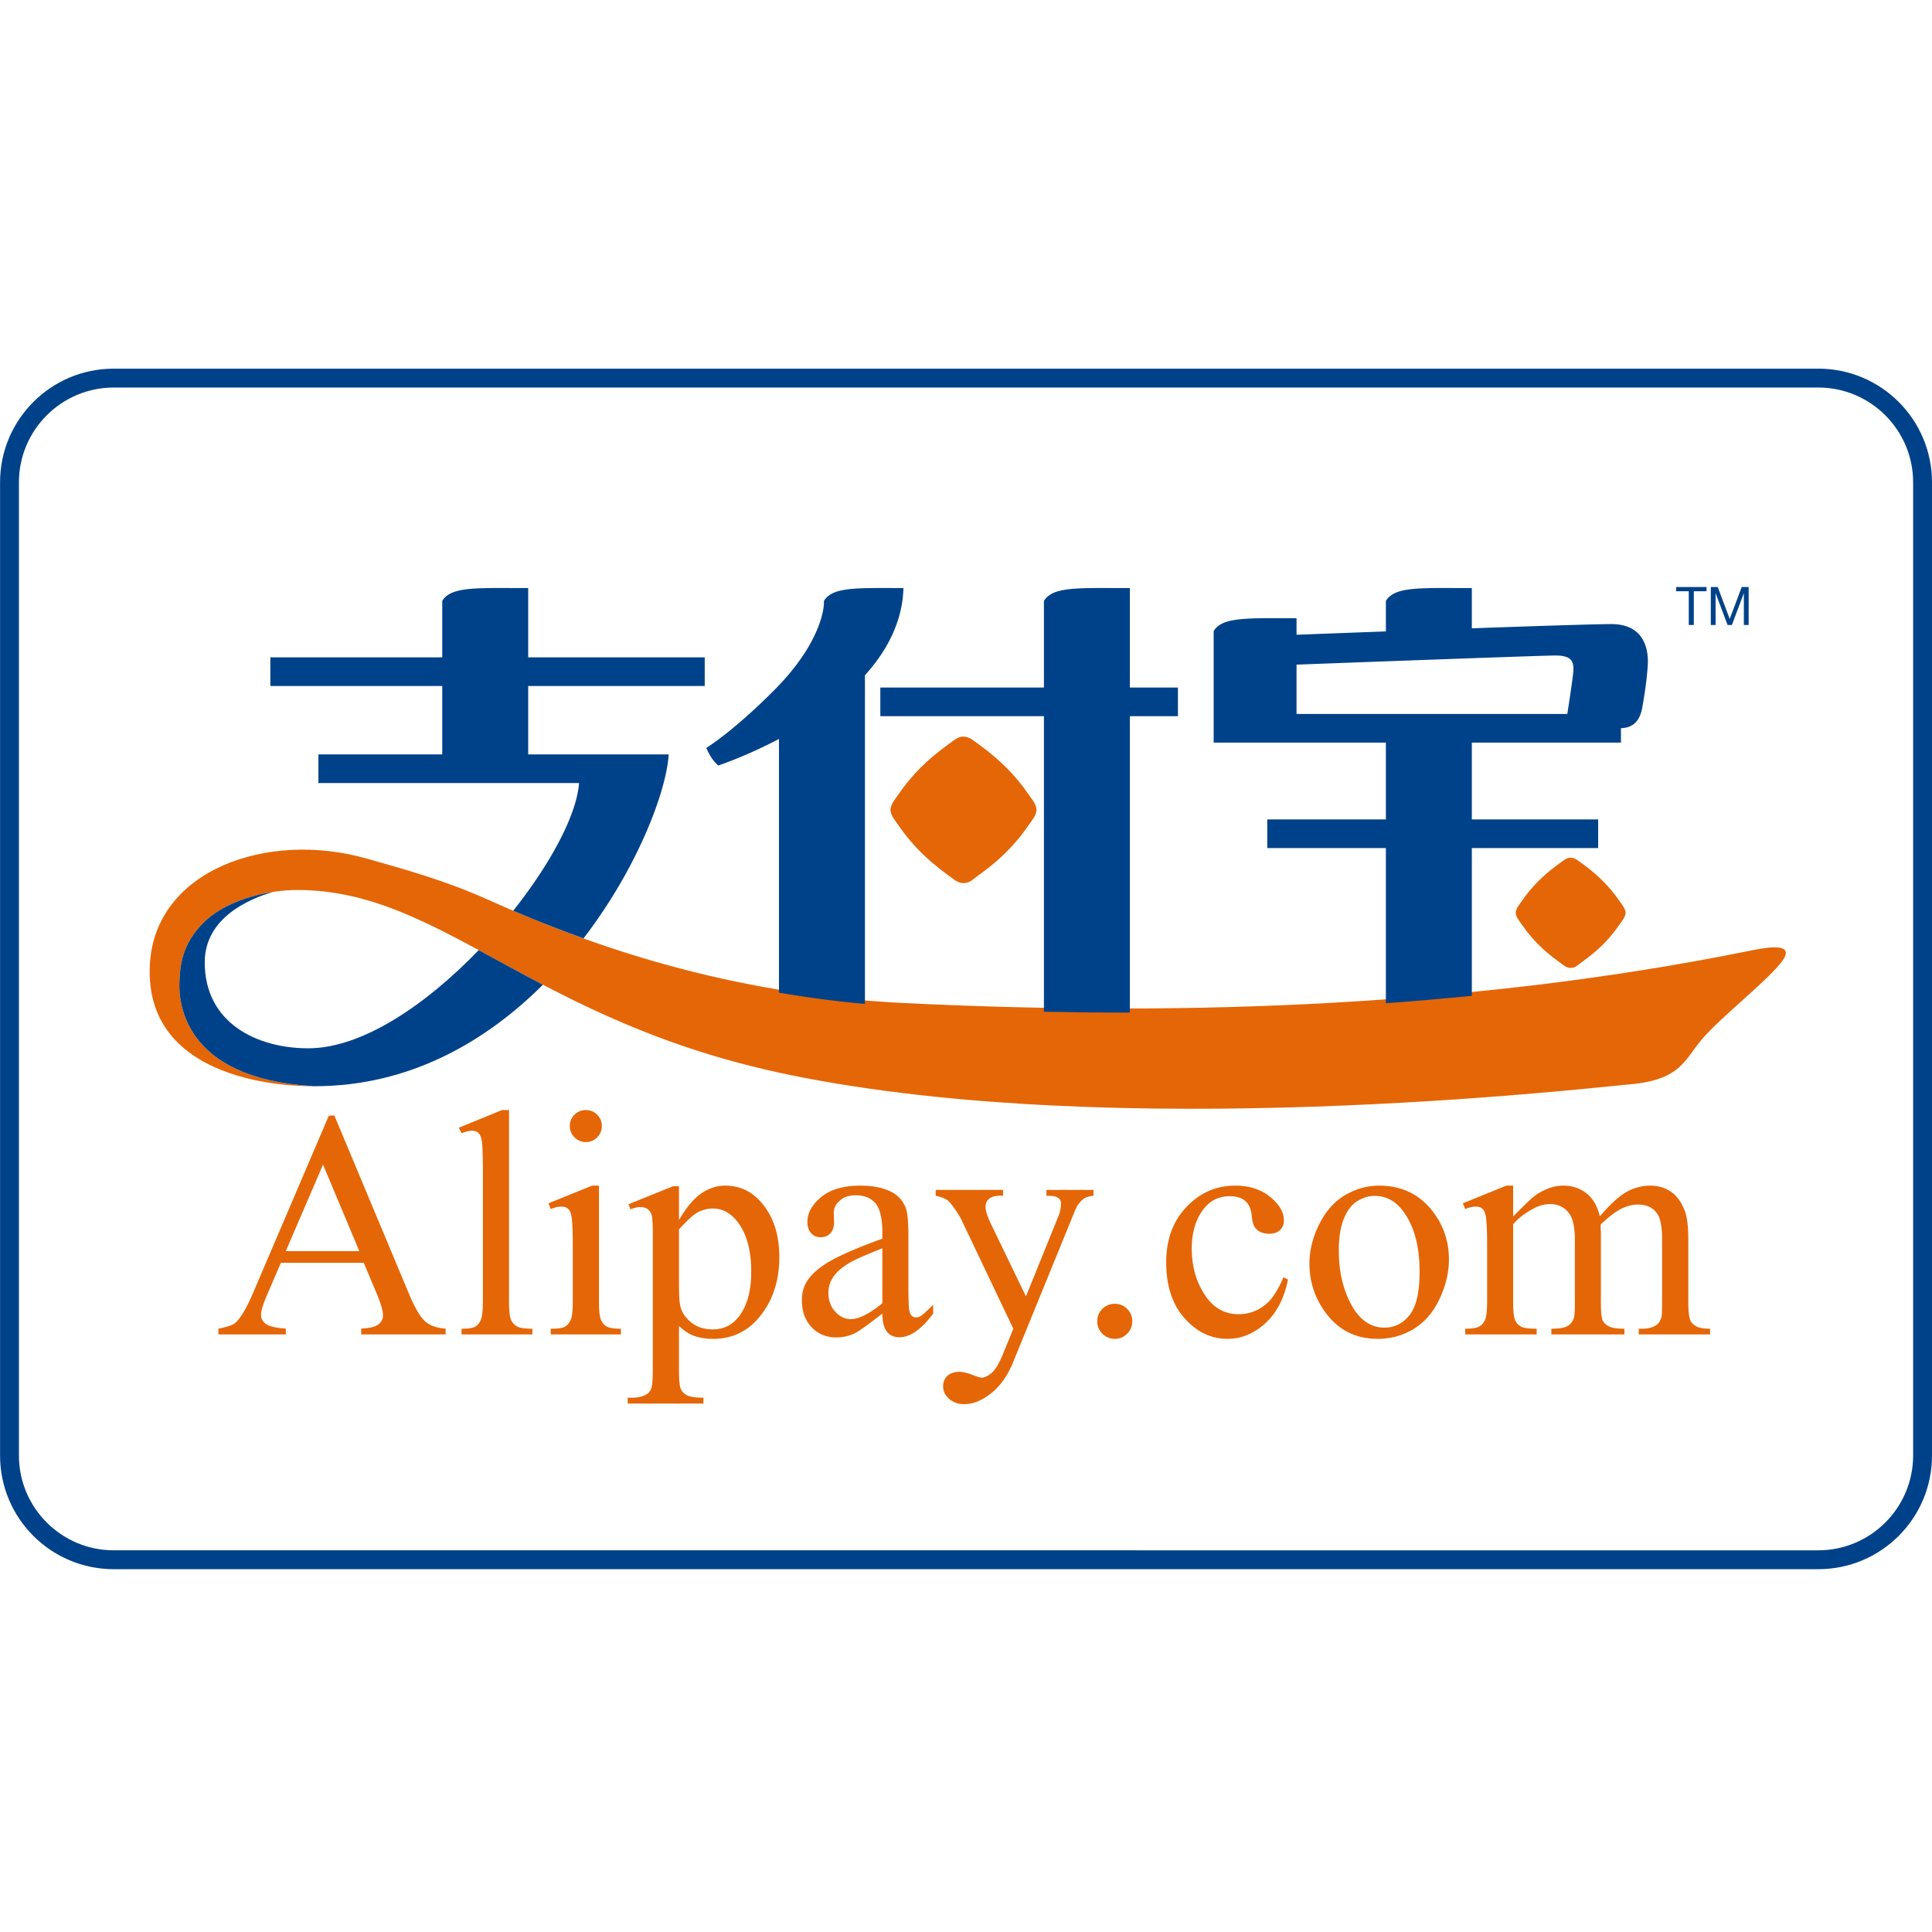 <svg xmlns="http://www.w3.org/2000/svg" xmlns:xlink="http://www.w3.org/1999/xlink" width="512" height="512"><g><g><path fill="#004289" d="M481.874 102.698c13.854 0 25.126 11.271 25.126 25.126v257.899c0 13.854-11.271 25.126-25.126 25.126H30.143c-13.854 0-25.126-11.271-25.126-25.126V127.824c0-13.854 11.271-25.126 25.126-25.126h451.731m0-5H30.143c-16.638 0-30.126 13.488-30.126 30.126v257.899c0 16.64 13.488 30.126 30.126 30.126h451.731c16.64 0 30.126-13.486 30.126-30.126V127.824c0-16.638-13.487-30.126-30.126-30.126z"/></g><g><g fill="#E56606"><path d="M235.972 214.642c.058.763.37 1.567.951 2.402 1.271 1.819 3.379 5.075 7.098 8.793 3.719 3.717 7.29 6.089 8.899 7.309.764.577 1.591.871 2.392.886 0 0 1.217.104 2.439-.886 1.568-1.271 5.182-3.591 8.898-7.309 3.718-3.718 5.827-6.975 7.097-8.793.584-.836.896-1.642.951-2.404h.013c0-.007-.007-.016-.007-.024s.007-.018.007-.026l-.015-.004c-.058-.76-.367-1.564-.949-2.398-1.27-1.819-3.379-5.075-7.097-8.792-3.717-3.718-7.27-6.119-8.898-7.308-1.26-.918-2.439-.887-2.439-.887-.801.015-1.628.308-2.392.887-1.609 1.218-5.181 3.59-8.899 7.308-3.719 3.717-5.827 6.974-7.098 8.792-.581.836-.894 1.641-.951 2.402h-.012c0 .008.007.019.007.026s-.007.017-.007.024l.012.002zM401.679 241.922c.041.574.277 1.179.713 1.806.957 1.37 2.543 3.819 5.336 6.616 2.799 2.795 5.487 4.581 6.698 5.496.572.438 1.196.655 1.798.668 0 0 .913.075 1.832-.668 1.18-.954 3.899-2.7 6.697-5.496 2.794-2.796 4.379-5.246 5.337-6.616.438-.627.674-1.232.711-1.806h.013c0-.008-.004-.016-.004-.02 0-.007.004-.011.004-.019l-.013-.004c-.039-.571-.274-1.177-.711-1.804-.958-1.369-2.543-3.818-5.337-6.613-2.798-2.798-5.47-4.603-6.697-5.497-.945-.692-1.832-.668-1.832-.668-.602.012-1.226.233-1.798.668-1.211.915-3.899 2.699-6.698 5.497-2.793 2.795-4.379 5.245-5.336 6.613-.436.629-.672 1.233-.713 1.808h-.011c0 .008.005.012.005.019 0 .004-.005.012-.005.02h.011z"/><path d="M464.265 251.849c-79.356 16.166-159.683 17.156-224.845 13.962-46.126-2.263-82.929-15.141-110.029-27.354-11.214-5.054-22.059-8.057-32.374-10.97-26.167-7.385-55.922 3.061-57.294 28.066-1.844 33.629 43.14 32.278 43.14 32.278-34.502-2.066-35.549-22.54-35.312-27.655.18-3.884.449-9.904 6.559-15.834s16.776-8.485 24.675-8.485c38.699 0 62.419 35.097 130.754 49.058 87.12 17.8 208.68 3.674 222.395 2.449 13.718-1.224 14.452-6.613 19.35-12.246 4.899-5.633 16.166-14.451 20.574-19.839 4.409-5.389-2.501-4.467-7.593-3.43z"/></g><g fill="#E56606"><path d="M96.394 334.653H74.442l-3.847 8.948c-.948 2.202-1.422 3.847-1.422 4.934 0 .864.411 1.625 1.233 2.279.822.655 2.599 1.08 5.331 1.275v1.547H57.884v-1.547c2.369-.418 3.902-.962 4.6-1.631 1.421-1.338 2.996-4.056 4.725-8.153l19.945-46.664h1.463l19.736 47.166c1.589 3.791 3.032 6.251 4.328 7.38 1.296 1.129 3.101 1.763 5.415 1.902v1.547h-22.37v-1.547c2.258-.111 3.784-.487 4.579-1.129s1.191-1.422 1.191-2.342c0-1.227-.558-3.163-1.672-5.812l-3.43-8.153zm-1.171-3.093l-9.617-22.914-9.868 22.914h19.485zM134.903 294.179v50.803c0 2.397.174 3.986.522 4.767a3.699 3.699 0 001.61 1.777c.725.404 2.076.606 4.056.606v1.505h-18.774v-1.505c1.756 0 2.955-.182 3.596-.544.641-.362 1.143-.962 1.505-1.798.362-.836.543-2.439.543-4.809v-34.788c0-4.321-.098-6.976-.293-7.966-.195-.989-.509-1.665-.94-2.028-.433-.361-.983-.543-1.652-.543-.725 0-1.645.224-2.76.669l-.71-1.464 11.415-4.683h1.882zM158.737 314.207v30.774c0 2.397.173 3.993.522 4.787.348.795.864 1.388 1.547 1.777.683.391 1.93.586 3.743.586v1.505h-18.607v-1.505c1.867 0 3.122-.182 3.763-.544.641-.362 1.15-.962 1.526-1.798.376-.836.564-2.439.564-4.809v-14.76c0-4.153-.125-6.843-.376-8.07-.195-.892-.502-1.512-.92-1.86s-.99-.522-1.714-.522c-.781 0-1.729.209-2.843.627l-.585-1.506 11.541-4.683h1.839zm-3.471-20.028c1.171 0 2.167.411 2.99 1.233.822.822 1.233 1.819 1.233 2.989 0 1.171-.412 2.175-1.233 3.011-.823.837-1.819 1.255-2.99 1.255s-2.174-.418-3.011-1.255c-.836-.836-1.254-1.84-1.254-3.011 0-1.17.411-2.167 1.234-2.989.822-.822 1.832-1.233 3.031-1.233zM166.556 319.141l11.791-4.767h1.589v8.948c1.979-3.372 3.965-5.735 5.958-7.087 1.993-1.353 4.09-2.028 6.293-2.028 3.847 0 7.052 1.505 9.617 4.516 3.15 3.68 4.725 8.475 4.725 14.384 0 6.606-1.896 12.07-5.687 16.391-3.123 3.541-7.053 5.311-11.792 5.311-2.063 0-3.847-.293-5.352-.878-1.115-.418-2.37-1.255-3.763-2.509v11.666c0 2.619.16 4.285.481 4.996.32.711.878 1.275 1.672 1.693s2.237.627 4.328.627v1.548h-20.07v-1.548h1.045c1.533.028 2.843-.265 3.931-.878.529-.307.941-.802 1.233-1.484.293-.683.439-2.418.439-5.205v-36.21c0-2.481-.112-4.057-.334-4.726-.223-.669-.579-1.171-1.066-1.505-.488-.335-1.15-.502-1.986-.502-.669 0-1.52.195-2.551.586l-.501-1.339zm13.38 6.648v14.3c0 3.095.125 5.13.376 6.105.39 1.616 1.345 3.038 2.864 4.265 1.519 1.227 3.435 1.84 5.749 1.84 2.787 0 5.045-1.087 6.774-3.262 2.258-2.843 3.387-6.843 3.387-12 0-5.854-1.282-10.355-3.847-13.506-1.784-2.174-3.903-3.262-6.355-3.262-1.338 0-2.663.335-3.972 1.004-1.004.502-2.662 2.007-4.976 4.516zM233.833 348.117c-3.93 3.039-6.397 4.795-7.401 5.269a11.32 11.32 0 01-4.809 1.046c-2.648 0-4.829-.906-6.543-2.719-1.714-1.812-2.572-4.194-2.572-7.149 0-1.867.418-3.484 1.254-4.851 1.143-1.896 3.129-3.68 5.958-5.352 2.829-1.673 7.533-3.707 14.112-6.105v-1.505c0-3.818-.606-6.439-1.819-7.861-1.212-1.421-2.976-2.132-5.29-2.132-1.756 0-3.15.475-4.181 1.422-1.06.947-1.589 2.035-1.589 3.261l.083 2.426c0 1.282-.328 2.271-.982 2.969-.655.696-1.513 1.045-2.571 1.045-1.032 0-1.875-.362-2.53-1.087-.655-.725-.983-1.715-.983-2.969 0-2.397 1.227-4.6 3.68-6.606 2.453-2.007 5.896-3.011 10.328-3.011 3.401 0 6.188.571 8.363 1.715 1.645.864 2.857 2.216 3.638 4.056.502 1.198.753 3.651.753 7.358v13.004c0 3.652.069 5.89.209 6.711.139.823.369 1.374.69 1.652.32.278.69.418 1.108.418.445 0 .836-.098 1.171-.293.585-.362 1.714-1.38 3.387-3.053v2.342c-3.122 4.182-6.105 6.272-8.948 6.272-1.366 0-2.453-.475-3.261-1.422-.809-.947-1.228-2.565-1.255-4.851zm0-2.718v-14.593c-4.209 1.673-6.927 2.857-8.153 3.555-2.203 1.227-3.778 2.509-4.725 3.847-.948 1.338-1.421 2.801-1.421 4.39 0 2.008.599 3.674 1.798 4.997 1.198 1.324 2.578 1.986 4.139 1.986 2.117 0 4.905-1.393 8.362-4.182zM247.966 315.336h17.854v1.547h-.878c-1.254 0-2.195.272-2.822.815-.627.544-.94 1.22-.94 2.028 0 1.087.46 2.592 1.38 4.516l9.324 19.317 8.571-21.157c.474-1.143.711-2.271.711-3.387 0-.502-.098-.878-.293-1.129-.223-.307-.571-.55-1.045-.731-.475-.182-1.311-.272-2.509-.272v-1.547h12.46v1.547c-1.031.112-1.826.335-2.383.669-.559.335-1.171.962-1.84 1.882-.251.391-.726 1.464-1.422 3.22l-15.596 38.217c-1.506 3.707-3.479 6.509-5.917 8.404-2.439 1.896-4.788 2.844-7.045 2.844-1.645 0-2.997-.475-4.056-1.422-1.06-.948-1.589-2.035-1.589-3.262 0-1.17.383-2.111 1.15-2.822.767-.711 1.819-1.065 3.157-1.065.919 0 2.174.306 3.763.919 1.114.419 1.812.628 2.091.628.836 0 1.749-.433 2.738-1.297s1.986-2.536 2.989-5.018l2.719-6.647-13.757-28.894c-.418-.863-1.087-1.937-2.007-3.219-.697-.976-1.269-1.631-1.714-1.966-.641-.445-1.672-.836-3.094-1.171v-1.547zM295.424 345.525c1.31 0 2.411.453 3.304 1.358.892.906 1.338 2.001 1.338 3.282 0 1.282-.454 2.377-1.359 3.282-.906.906-2 1.359-3.282 1.359s-2.377-.453-3.282-1.359c-.906-.905-1.359-2-1.359-3.282 0-1.31.453-2.41 1.359-3.303.904-.89 1.999-1.337 3.281-1.337zM341.335 339.086c-1.032 5.046-3.053 8.927-6.063 11.645s-6.342 4.077-9.993 4.077c-4.349 0-8.14-1.825-11.373-5.478-3.234-3.651-4.851-8.586-4.851-14.802 0-6.021 1.791-10.913 5.373-14.677 3.582-3.763 7.882-5.645 12.899-5.645 3.763 0 6.857.997 9.282 2.989 2.426 1.994 3.638 4.063 3.638 6.21 0 1.06-.342 1.917-1.024 2.571-.684.655-1.638.982-2.864.982-1.645 0-2.885-.529-3.721-1.589-.475-.585-.788-1.7-.941-3.345s-.718-2.899-1.693-3.764c-.976-.836-2.327-1.254-4.056-1.254-2.788 0-5.032 1.031-6.731 3.094-2.259 2.732-3.388 6.342-3.388 10.83 0 4.571 1.122 8.606 3.366 12.104 2.244 3.499 5.275 5.247 9.095 5.247 2.731 0 5.185-.934 7.358-2.801 1.533-1.282 3.024-3.609 4.475-6.983l1.212.589zM365.544 314.207c5.798 0 10.453 2.202 13.966 6.606 2.982 3.764 4.474 8.084 4.474 12.962 0 3.429-.822 6.899-2.467 10.411-1.646 3.513-3.909 6.161-6.795 7.945-2.885 1.783-6.098 2.676-9.638 2.676-5.771 0-10.355-2.3-13.757-6.899-2.871-3.874-4.307-8.223-4.307-13.046 0-3.512.871-7.003 2.613-10.474s4.035-6.035 6.879-7.693c2.843-1.658 5.854-2.488 9.032-2.488zm-1.296 2.718c-1.479 0-2.963.439-4.453 1.317-1.492.878-2.697 2.418-3.617 4.62s-1.38 5.032-1.38 8.488c0 5.575 1.108 10.384 3.324 14.425 2.216 4.043 5.136 6.063 8.76 6.063 2.704 0 4.935-1.114 6.69-3.345s2.634-6.063 2.634-11.499c0-6.801-1.463-12.153-4.39-16.057-1.98-2.674-4.503-4.012-7.568-4.012zM401.001 322.36c2.787-2.787 4.433-4.39 4.935-4.809a14.925 14.925 0 014.056-2.467c1.449-.585 2.885-.878 4.307-.878 2.397 0 4.46.697 6.188 2.091 1.728 1.395 2.885 3.415 3.471 6.062 2.87-3.345 5.296-5.54 7.275-6.585 1.979-1.046 4.014-1.568 6.104-1.568 2.034 0 3.84.522 5.415 1.568 1.574 1.045 2.822 2.753 3.742 5.122.612 1.616.92 4.153.92 7.609v16.475c0 2.397.181 4.042.543 4.934.278.614.795 1.137 1.548 1.568.752.433 1.979.648 3.679.648v1.505h-18.899v-1.505h.795c1.645 0 2.927-.32 3.847-.962.641-.445 1.101-1.156 1.38-2.133.111-.474.167-1.825.167-4.056v-16.475c0-3.121-.376-5.323-1.129-6.606-1.087-1.783-2.829-2.676-5.227-2.676-1.478 0-2.962.37-4.453 1.108s-3.297 2.111-5.415 4.118l-.083.46.083 1.798v18.272c0 2.62.146 4.251.439 4.893.293.641.843 1.178 1.651 1.609.809.433 2.188.648 4.14.648v1.505h-19.36v-1.505c2.118 0 3.575-.251 4.369-.753.795-.502 1.345-1.255 1.652-2.258.139-.474.209-1.854.209-4.14v-16.475c0-3.121-.46-5.365-1.38-6.731-1.228-1.784-2.941-2.676-5.144-2.676-1.505 0-2.997.404-4.474 1.212-2.314 1.228-4.098 2.607-5.353 4.14v20.53c0 2.509.174 4.14.523 4.893.348.752.863 1.316 1.547 1.693.683.376 2.069.564 4.16.564v1.505H388.29v-1.505c1.756 0 2.982-.188 3.68-.564.696-.377 1.227-.976 1.589-1.799.362-.821.544-2.418.544-4.787v-14.635c0-4.209-.126-6.927-.377-8.153-.195-.92-.502-1.554-.92-1.902s-.989-.522-1.714-.522c-.781 0-1.715.209-2.802.627l-.627-1.506 11.54-4.683h1.798v8.157z"/></g><g fill="#004289"><path d="M139.979 155.836h-4.501c-11.35-.078-16.226.123-18.277 3.399v14.971H71.644v7.593h45.557v18.125H84.38v7.593h69.07c-.589 8.35-7.49 21.307-17.446 33.834a336.954 336.954 0 0018.636 7.331c14.313-18.653 21.986-38.984 22.568-48.758h-37.229v-18.125h46.781v-7.593h-46.781v-18.37zM236.634 155.836c-11.351-.078-16.226.123-18.277 3.399v.491c0 1.663-.982 10.883-13.063 23.054-11.102 11.185-18.125 15.43-18.125 15.43s.648 1.483 1.389 2.612c.74 1.131 1.794 2.041 1.794 2.041s7.204-2.353 16.085-7.036v67.231a285.477 285.477 0 0022.779 2.995V178.95c5.79-6.417 9.949-14.117 10.206-23.114h-2.788zM427.036 165.389c-4.108 0-19.96.517-36.984 1.118v-10.67h-4.502c-11.35-.078-16.227.123-18.276 3.399v8.094c-10.42.384-19.291.72-23.677.887v-4.378h-3.685c-11.351-.079-16.227.122-18.278 3.398v29.564h45.64v20.35H335.84v7.592h31.434v41.123a849.616 849.616 0 0022.778-1.965v-39.158h33.476v-7.592h-33.476v-20.35h39.516v-3.827c1.904-.071 4.771-.652 5.631-5.378.979-5.388 1.306-8.816 1.47-11.266.164-2.45.164-10.941-9.633-10.941zm-10.125 12.9c-.245 2.447-1.132 8.191-1.559 10.919h-71.756v-13.072c7.48-.28 64.763-2.419 68.578-2.419 4.085 0 5.065 1.306 4.737 4.572z"/><path d="M299.428 155.836h-4.5c-11.352-.078-16.228.123-18.279 3.399v22.971h-43.352v7.593h43.352v78.318c7.045.137 14.051.233 20.953.233h.005c.61 0 1.213-.01 1.821-.011V189.8h12.737v-7.593h-12.737v-26.371zM81.686 277.812c-13.471 0-27.431-6.612-27.431-22.778 0-11.83 11.798-16.835 18.13-18.67-6.6 1.005-13.708 3.548-18.275 7.979-6.109 5.93-6.379 11.95-6.559 15.834-.237 5.115.809 25.589 35.312 27.655l-.361.011c.579.016.899.012.899.012 25.037 0 45.277-11.737 60.479-26.896-6.033-3.154-11.646-6.266-17.017-9.169-13.834 14.366-30.799 26.022-45.177 26.022zM444.185 156.689h3.356v8.944h1.341v-8.944h3.358v-1.128h-8.055zM461.578 155.561l-3.187 8.464-3.175-8.464h-1.832v10.072h1.266v-8.38h.031l3.145 8.38h1.143l3.147-8.38h.028v8.38h1.269v-10.072z"/></g></g></g></svg>